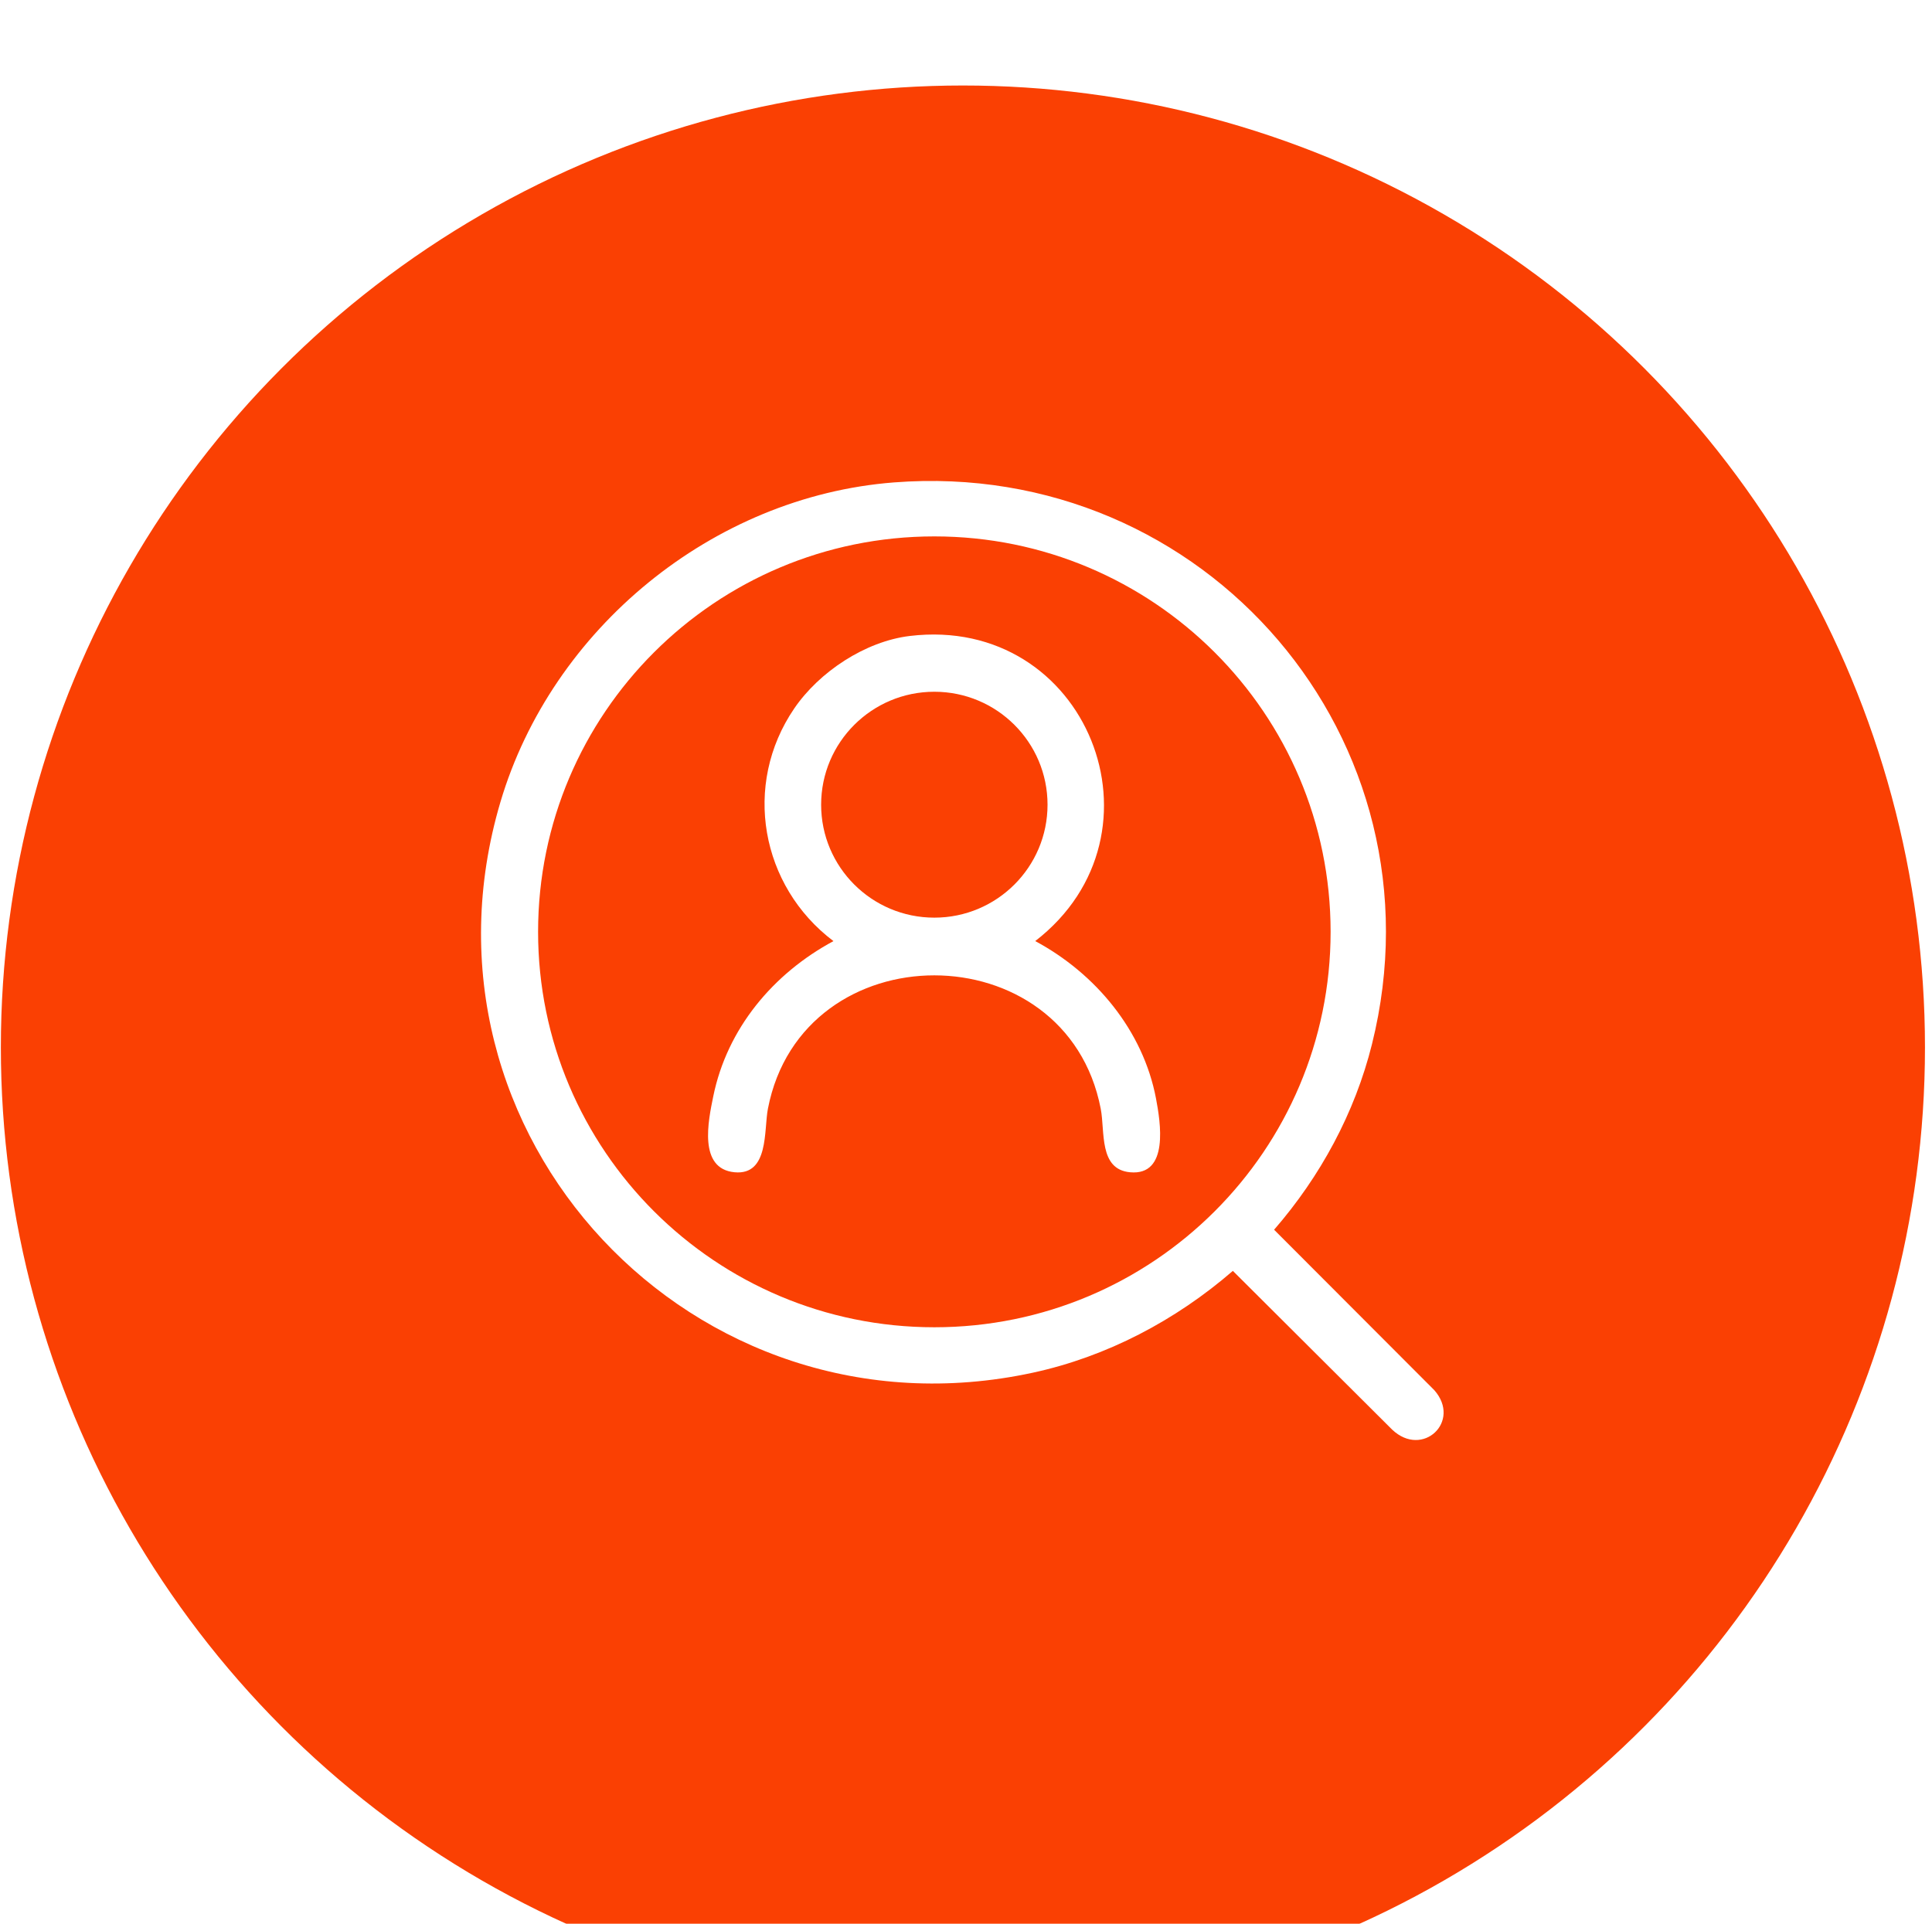 <svg width="245" height="244" viewBox="0 0 245 244" fill="none" xmlns="http://www.w3.org/2000/svg">
<g filter="url(#filter0_i_4842_272)">
<circle cx="122.109" cy="122" r="122" fill="#FA4003"/>
</g>
<path d="M113.367 61.184C152.877 58.121 183.582 93.872 173.983 132.43C171.812 141.147 167.44 149.208 161.571 155.965L181.886 176.314C185.374 180.278 180.396 184.978 176.539 181.316L156.341 161.185C149.098 167.456 140.364 172.073 130.936 174.107C87.966 183.377 50.972 143.898 63.459 101.725C69.962 79.764 90.368 62.966 113.364 61.184H113.367ZM168.737 118.184C168.737 90.488 146.24 68.031 118.486 68.031C90.733 68.031 68.236 90.485 68.236 118.184C68.236 145.884 90.733 168.337 118.486 168.337C146.24 168.337 168.737 145.884 168.737 118.184Z" fill="white"/>
<path d="M115.382 80.658C137.869 77.965 148.915 105.741 131.279 119.357C138.908 123.447 144.961 130.691 146.596 139.331C147.153 142.272 148.298 149.147 143.3 148.678C139.32 148.306 140.147 143.515 139.584 140.617C135.226 118.077 101.747 118.054 97.381 140.617C96.855 143.328 97.535 149.084 93.157 148.678C88.517 148.246 89.82 142.135 90.446 139.07C92.199 130.449 98.048 123.474 105.69 119.36C96.46 112.388 94.118 99.54 100.712 89.865C103.881 85.215 109.717 81.338 115.382 80.658ZM132.84 102.06C132.84 94.146 126.415 87.734 118.485 87.734C110.555 87.734 104.129 94.15 104.129 102.06C104.129 109.969 110.555 116.385 118.485 116.385C126.415 116.385 132.84 109.969 132.84 102.06Z" fill="white"/>
<defs>
<filter id="filter0_i_4842_272" x="0.109" y="0" width="244" height="254.844" filterUnits="userSpaceOnUse" color-interpolation-filters="sRGB">
<feFlood flood-opacity="0" result="BackgroundImageFix"/>
<feBlend mode="normal" in="SourceGraphic" in2="BackgroundImageFix" result="shape"/>
<feColorMatrix in="SourceAlpha" type="matrix" values="0 0 0 0 0 0 0 0 0 0 0 0 0 0 0 0 0 0 127 0" result="hardAlpha"/>
<feOffset dy="10.844"/>
<feGaussianBlur stdDeviation="35.244"/>
<feComposite in2="hardAlpha" operator="arithmetic" k2="-1" k3="1"/>
<feColorMatrix type="matrix" values="0 0 0 0 0 0 0 0 0 0 0 0 0 0 0 0 0 0 0.25 0"/>
<feBlend mode="normal" in2="shape" result="effect1_innerShadow_4842_272"/>
</filter>
</defs>
</svg>

